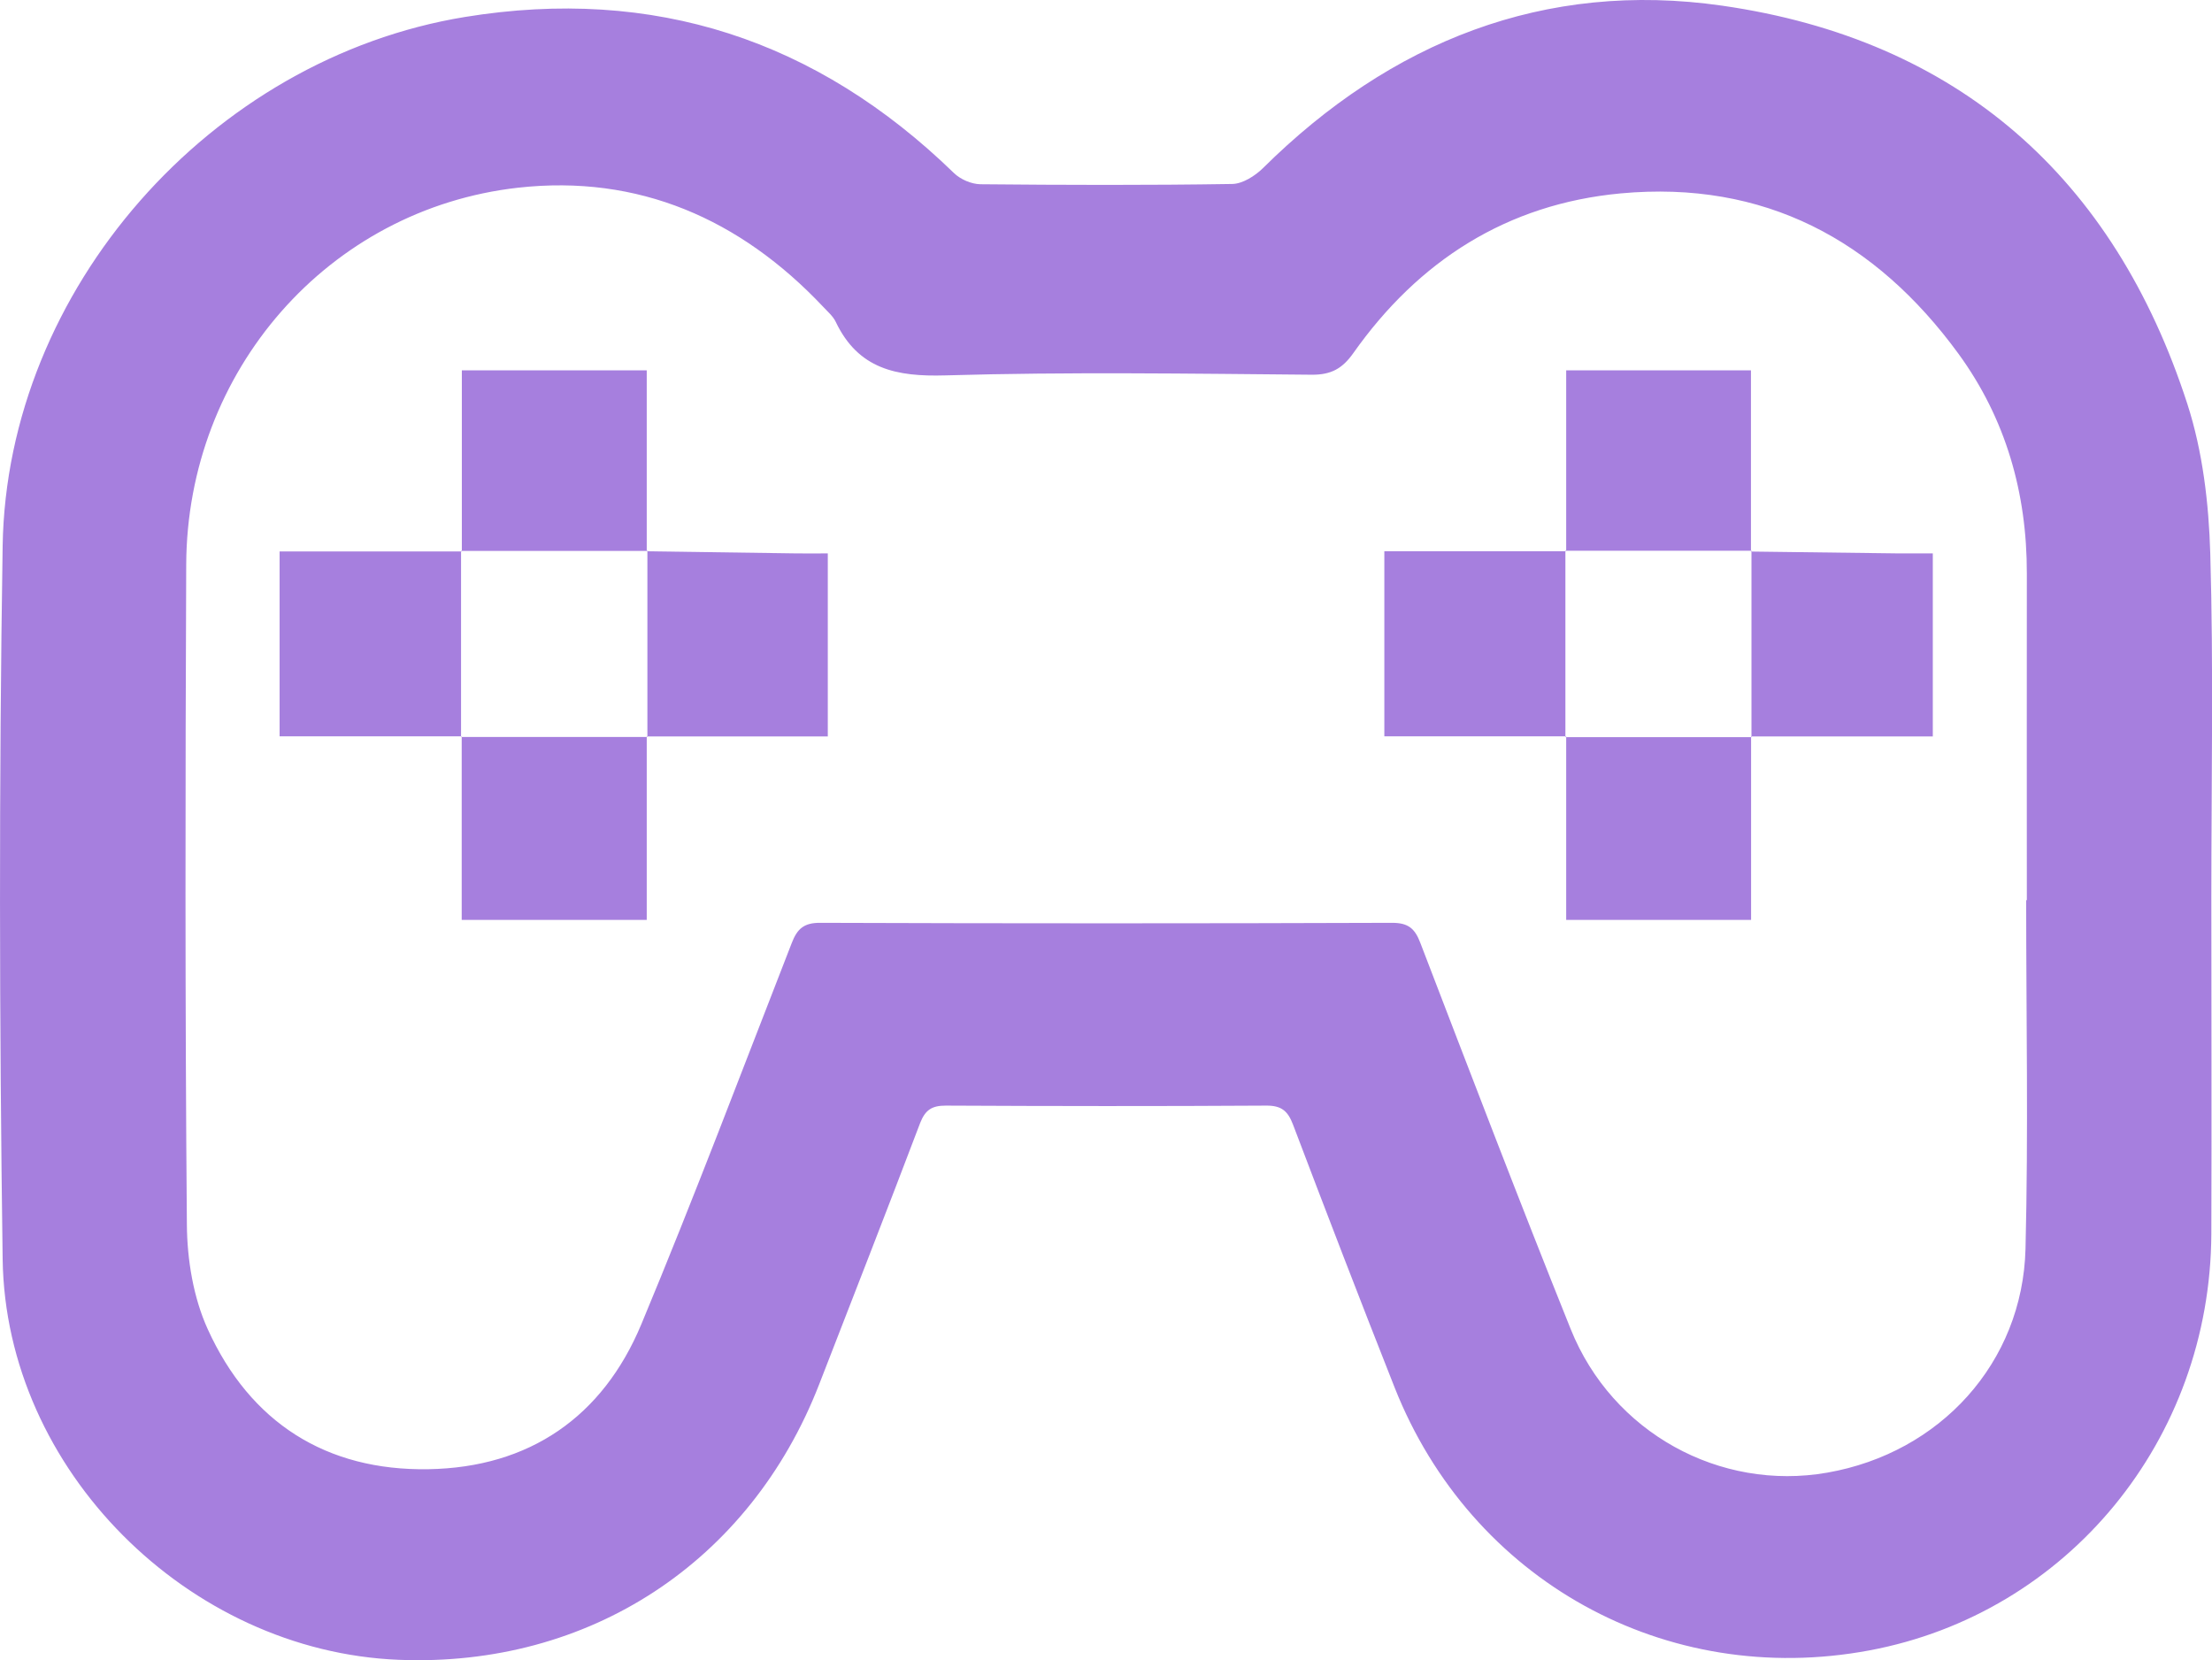 <?xml version="1.0" encoding="UTF-8"?> <svg xmlns="http://www.w3.org/2000/svg" id="_Слой_1" viewBox="0 0 167.01 125.34"> <defs> <style>.cls-1{fill:#a67fde;}</style> </defs> <path class="cls-1" d="m166.96,67.64c0,8.5.03,17.01,0,25.51-.07,15.54-10.84,28.65-25.82,31.45-15.36,2.87-30.06-5.25-35.84-19.84-2.61-6.6-5.16-13.23-7.68-19.87-.4-1.05-.9-1.43-2.03-1.42-8.06.05-16.12.04-24.18,0-1.05,0-1.55.32-1.94,1.32-2.5,6.59-5.07,13.15-7.62,19.72-5.22,13.43-17.37,21.38-31.75,20.8C14.22,124.67.42,110.97.2,95.06c-.25-17.95-.28-35.91,0-53.85C.51,21.85,15.93,4.41,35.11,1.28c14.26-2.32,26.55,1.72,36.91,11.78.49.48,1.32.84,2,.85,6.34.06,12.67.08,19.01-.02.79-.01,1.73-.61,2.33-1.2C105,3.14,116.62-1.5,130.04.43c17.79,2.56,29.57,12.96,35.11,30.07,1.16,3.59,1.62,7.51,1.73,11.3.25,8.61.08,17.23.08,25.84h.01Zm-13.98.32s.03,0,.05,0c0-8.22-.01-16.45,0-24.67.01-6.07-1.59-11.68-5.16-16.58-6.28-8.6-14.68-13.11-25.5-12.11-8.58.8-15.26,5.07-20.2,12.07-.81,1.14-1.65,1.63-3.12,1.62-9.22-.08-18.45-.22-27.67.05-3.71.11-6.58-.48-8.28-4.04-.21-.44-.62-.78-.96-1.15-6.26-6.63-13.95-9.99-23.02-8.98-14.35,1.61-25,13.86-25.06,28.45-.07,16.61-.09,33.23.05,49.84.02,2.65.49,5.51,1.58,7.9,3.2,7.03,8.93,10.69,16.66,10.56,7.61-.13,13.15-3.94,16.07-10.94,3.97-9.52,7.61-19.18,11.36-28.79.41-1.06.91-1.53,2.15-1.52,14.39.05,28.78.05,43.18,0,1.23,0,1.72.44,2.13,1.52,3.74,9.73,7.46,19.48,11.35,29.15,3.14,7.82,11.26,12.26,19.37,10.84,8.53-1.49,14.75-8.3,14.97-16.9.22-8.77.05-17.56.05-26.34Z"></path> <path class="cls-1" d="m34.86,55.59h-13.75v-13.96h13.75s-.05-.06-.05-.06c0,4.69,0,9.37,0,14.06l.04-.05Z"></path> <path class="cls-1" d="m132.2,41.64c3.71.05,7.41.09,11.12.14.82,0,1.65,0,2.61,0v13.82h-13.73l.04.05c0-4.69,0-9.37,0-14.06l-.05.06Z"></path> <path class="cls-1" d="m48.83,55.6v13.85h-13.97c0-4.68,0-9.27,0-13.86,0,0-.04.05-.04.05,4.69,0,9.37,0,14.06,0l-.04-.04Z"></path> <path class="cls-1" d="m132.21,55.59v13.86h-13.96v-13.86l-.06.06c4.69,0,9.37,0,14.06,0l-.04-.05Z"></path> <path class="cls-1" d="m34.87,41.64v-13.68h13.96v13.66l.06-.03c-4.69,0-9.38,0-14.06,0l.05.06Z"></path> <path class="cls-1" d="m118.25,41.62v-13.66h13.95v13.68s.05-.06.05-.06c-4.69,0-9.37,0-14.06,0l.06.04Z"></path> <path class="cls-1" d="m48.83,41.62c3.76.05,7.52.11,11.28.16.76.01,1.53,0,2.39,0v13.82c-4.61,0-9.13,0-13.66,0,0,0,.04.04.04.04,0-4.69,0-9.37,0-14.06l-.06.03Z"></path> <path class="cls-1" d="m118.25,55.59h-13.73v-13.97c4.6,0,9.17,0,13.73,0,0,0-.06-.04-.06-.04,0,4.69,0,9.37,0,14.06l.06-.06Z"></path> </svg> 